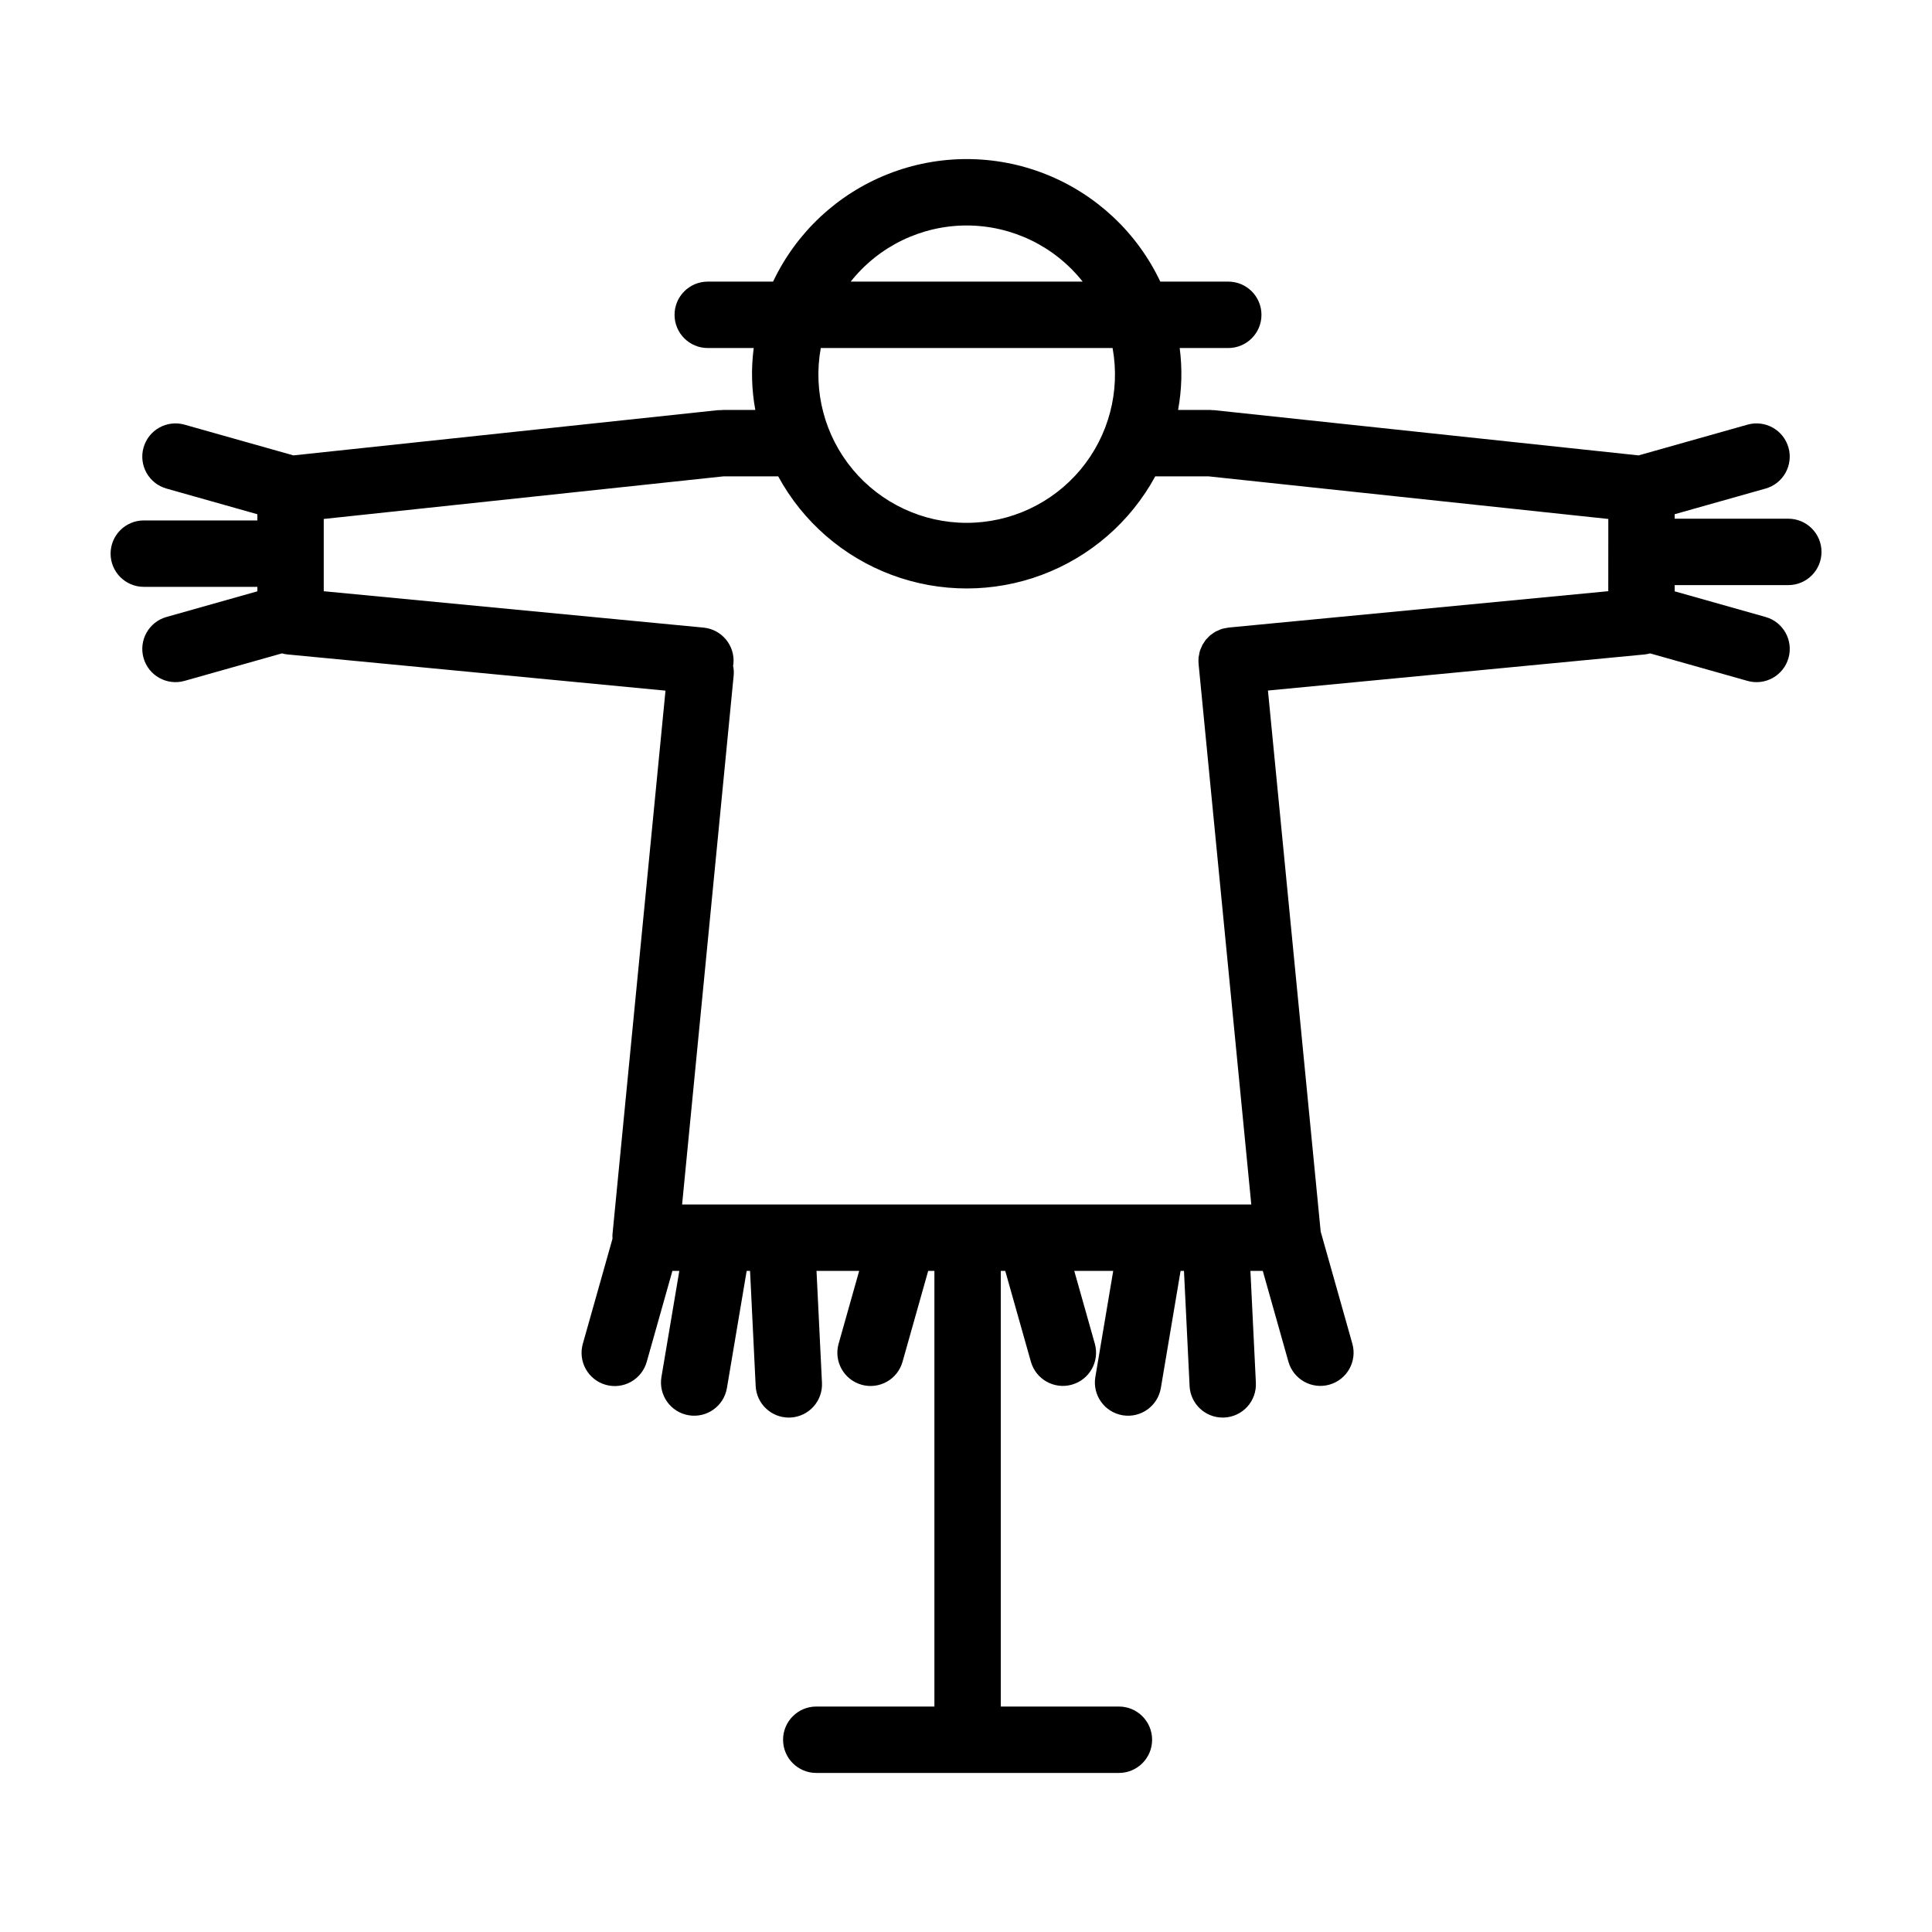 <?xml version="1.0" encoding="UTF-8"?>
<!-- Uploaded to: SVG Repo, www.svgrepo.com, Generator: SVG Repo Mixer Tools -->
<svg fill="#000000" width="800px" height="800px" version="1.1" viewBox="144 144 512 512" xmlns="http://www.w3.org/2000/svg">
 <path d="m617.92 299.06c4.859 0 8.797-3.938 8.797-8.801 0-4.859-3.938-8.797-8.797-8.797h-30.117v-1.188l24.086-6.801v0.004c4.676-1.32 7.398-6.184 6.078-10.859-1.32-4.68-6.184-7.402-10.859-6.082l-28.863 8.148-112.53-11.992c-0.156-0.016-0.309 0.004-0.465-0.004-0.16-0.008-0.309-0.047-0.473-0.047h-8.574c1-5.414 1.145-10.953 0.426-16.41h12.871c4.859 0 8.801-3.941 8.801-8.801 0-4.859-3.941-8.801-8.801-8.801h-18.008c-6.164-13.02-17.051-23.211-30.449-28.504-13.402-5.293-28.312-5.293-41.715 0-13.398 5.293-24.285 15.484-30.453 28.504h-17.312c-4.859 0-8.801 3.941-8.801 8.801 0 4.859 3.941 8.801 8.801 8.801h12.18c-0.719 5.457-0.574 10.996 0.422 16.41h-8.574c-0.148 0-0.285 0.035-0.434 0.043-0.289-0.012-0.578-0.008-0.867 0.008l-112.53 11.992-28.863-8.148c-4.676-1.32-9.539 1.402-10.859 6.082-1.32 4.676 1.402 9.539 6.082 10.859l24.086 6.801v1.648l-30.117-0.004c-4.852 0.012-8.781 3.949-8.781 8.801 0 4.852 3.93 8.785 8.781 8.797h30.117v1.184l-24.086 6.801c-4.68 1.32-7.402 6.18-6.082 10.859 1.32 4.676 6.184 7.398 10.859 6.078l25.816-7.289c0.477 0.133 0.961 0.227 1.449 0.277l100.2 9.598-14.051 144.12c-0.02 0.367-0.016 0.734 0.012 1.102l-7.867 27.859c-0.641 2.25-0.359 4.66 0.781 6.699 1.137 2.043 3.043 3.547 5.293 4.18 2.25 0.637 4.66 0.348 6.695-0.797 2.039-1.145 3.539-3.051 4.168-5.301l6.801-24.09h1.832l-4.738 28.117c-0.805 4.793 2.426 9.332 7.219 10.137 4.793 0.809 9.328-2.422 10.137-7.215l5.231-31.039h0.898l1.488 30.504c0.227 4.684 4.09 8.367 8.781 8.367 0.145 0 0.289-0.004 0.434-0.012v0.004c2.332-0.113 4.519-1.148 6.09-2.879 1.566-1.727 2.383-4.008 2.266-6.34l-1.445-29.645h11.305l-5.449 19.309c-1.32 4.676 1.402 9.539 6.078 10.859 4.68 1.32 9.539-1.402 10.859-6.078l6.801-24.09h1.648v115.45h-31.305c-4.859 0-8.801 3.941-8.801 8.801s3.941 8.797 8.801 8.797h80.199c4.859 0 8.801-3.938 8.801-8.797s-3.941-8.801-8.801-8.801h-31.305v-115.45h1.184l6.801 24.09h0.004c1.328 4.664 6.184 7.375 10.852 6.059 4.672-1.32 7.391-6.168 6.086-10.84l-5.453-19.309h10.324l-4.738 28.117c-0.805 4.793 2.426 9.336 7.219 10.141 4.793 0.809 9.332-2.426 10.141-7.219l5.231-31.039h0.898l1.488 30.504h-0.004c0.227 4.684 4.09 8.367 8.781 8.367 0.145 0 0.289-0.004 0.434-0.012v0.004c2.332-0.113 4.523-1.148 6.09-2.879 1.566-1.727 2.383-4.008 2.266-6.34l-1.445-29.645h3.277l6.801 24.09c1.328 4.664 6.184 7.375 10.852 6.059 4.672-1.32 7.391-6.168 6.086-10.84l-8.395-29.73-13.977-143.38 99.832-9.562v-0.004c0.488-0.051 0.973-0.145 1.449-0.277l25.816 7.289c4.676 1.32 9.539-1.402 10.859-6.078 1.32-4.676-1.402-9.539-6.078-10.859l-24.086-6.801v-1.645zm-217.74-95.305c11.98 0.004 23.301 5.484 30.734 14.875h-61.469c7.438-9.391 18.758-14.871 30.734-14.875zm38.668 32.473v0.004c2.086 11.465-1.027 23.262-8.492 32.211-7.469 8.945-18.52 14.117-30.176 14.117-11.652 0-22.703-5.172-30.172-14.117-7.469-8.949-10.578-20.746-8.492-32.211zm131.36 64.445-100.65 9.641-0.012 0.008h-0.004c-0.148 0.016-0.285 0.066-0.434 0.086-0.441 0.055-0.879 0.145-1.305 0.262-0.344 0.117-0.68 0.258-1.004 0.422-0.195 0.086-0.402 0.148-0.59 0.246-0.348 0.203-0.684 0.426-1 0.676-0.133 0.098-0.281 0.172-0.406 0.277l-0.004-0.004c-0.297 0.262-0.574 0.539-0.832 0.836-0.117 0.125-0.25 0.23-0.359 0.359-0.215 0.277-0.41 0.57-0.59 0.871-0.113 0.18-0.254 0.344-0.355 0.531-0.137 0.273-0.258 0.559-0.359 0.844-0.102 0.242-0.227 0.469-0.305 0.719v0.004c-0.102 0.363-0.18 0.734-0.23 1.105-0.035 0.195-0.098 0.383-0.121 0.582-0.059 0.574-0.062 1.156-0.012 1.73v0.062l13.969 143.27h-150.84l13.672-140.25c0.07-0.852 0.016-1.707-0.164-2.543 0.023-0.164 0.078-0.32 0.094-0.488 0.461-4.836-3.086-9.133-7.922-9.598l-100.65-9.641v-19.152l105.89-11.285h14.547c6.543 12.039 17.219 21.309 30.055 26.105 12.836 4.797 26.973 4.797 39.809 0 12.836-4.797 23.508-14.066 30.055-26.105h14.18l105.89 11.285z"/>
</svg>